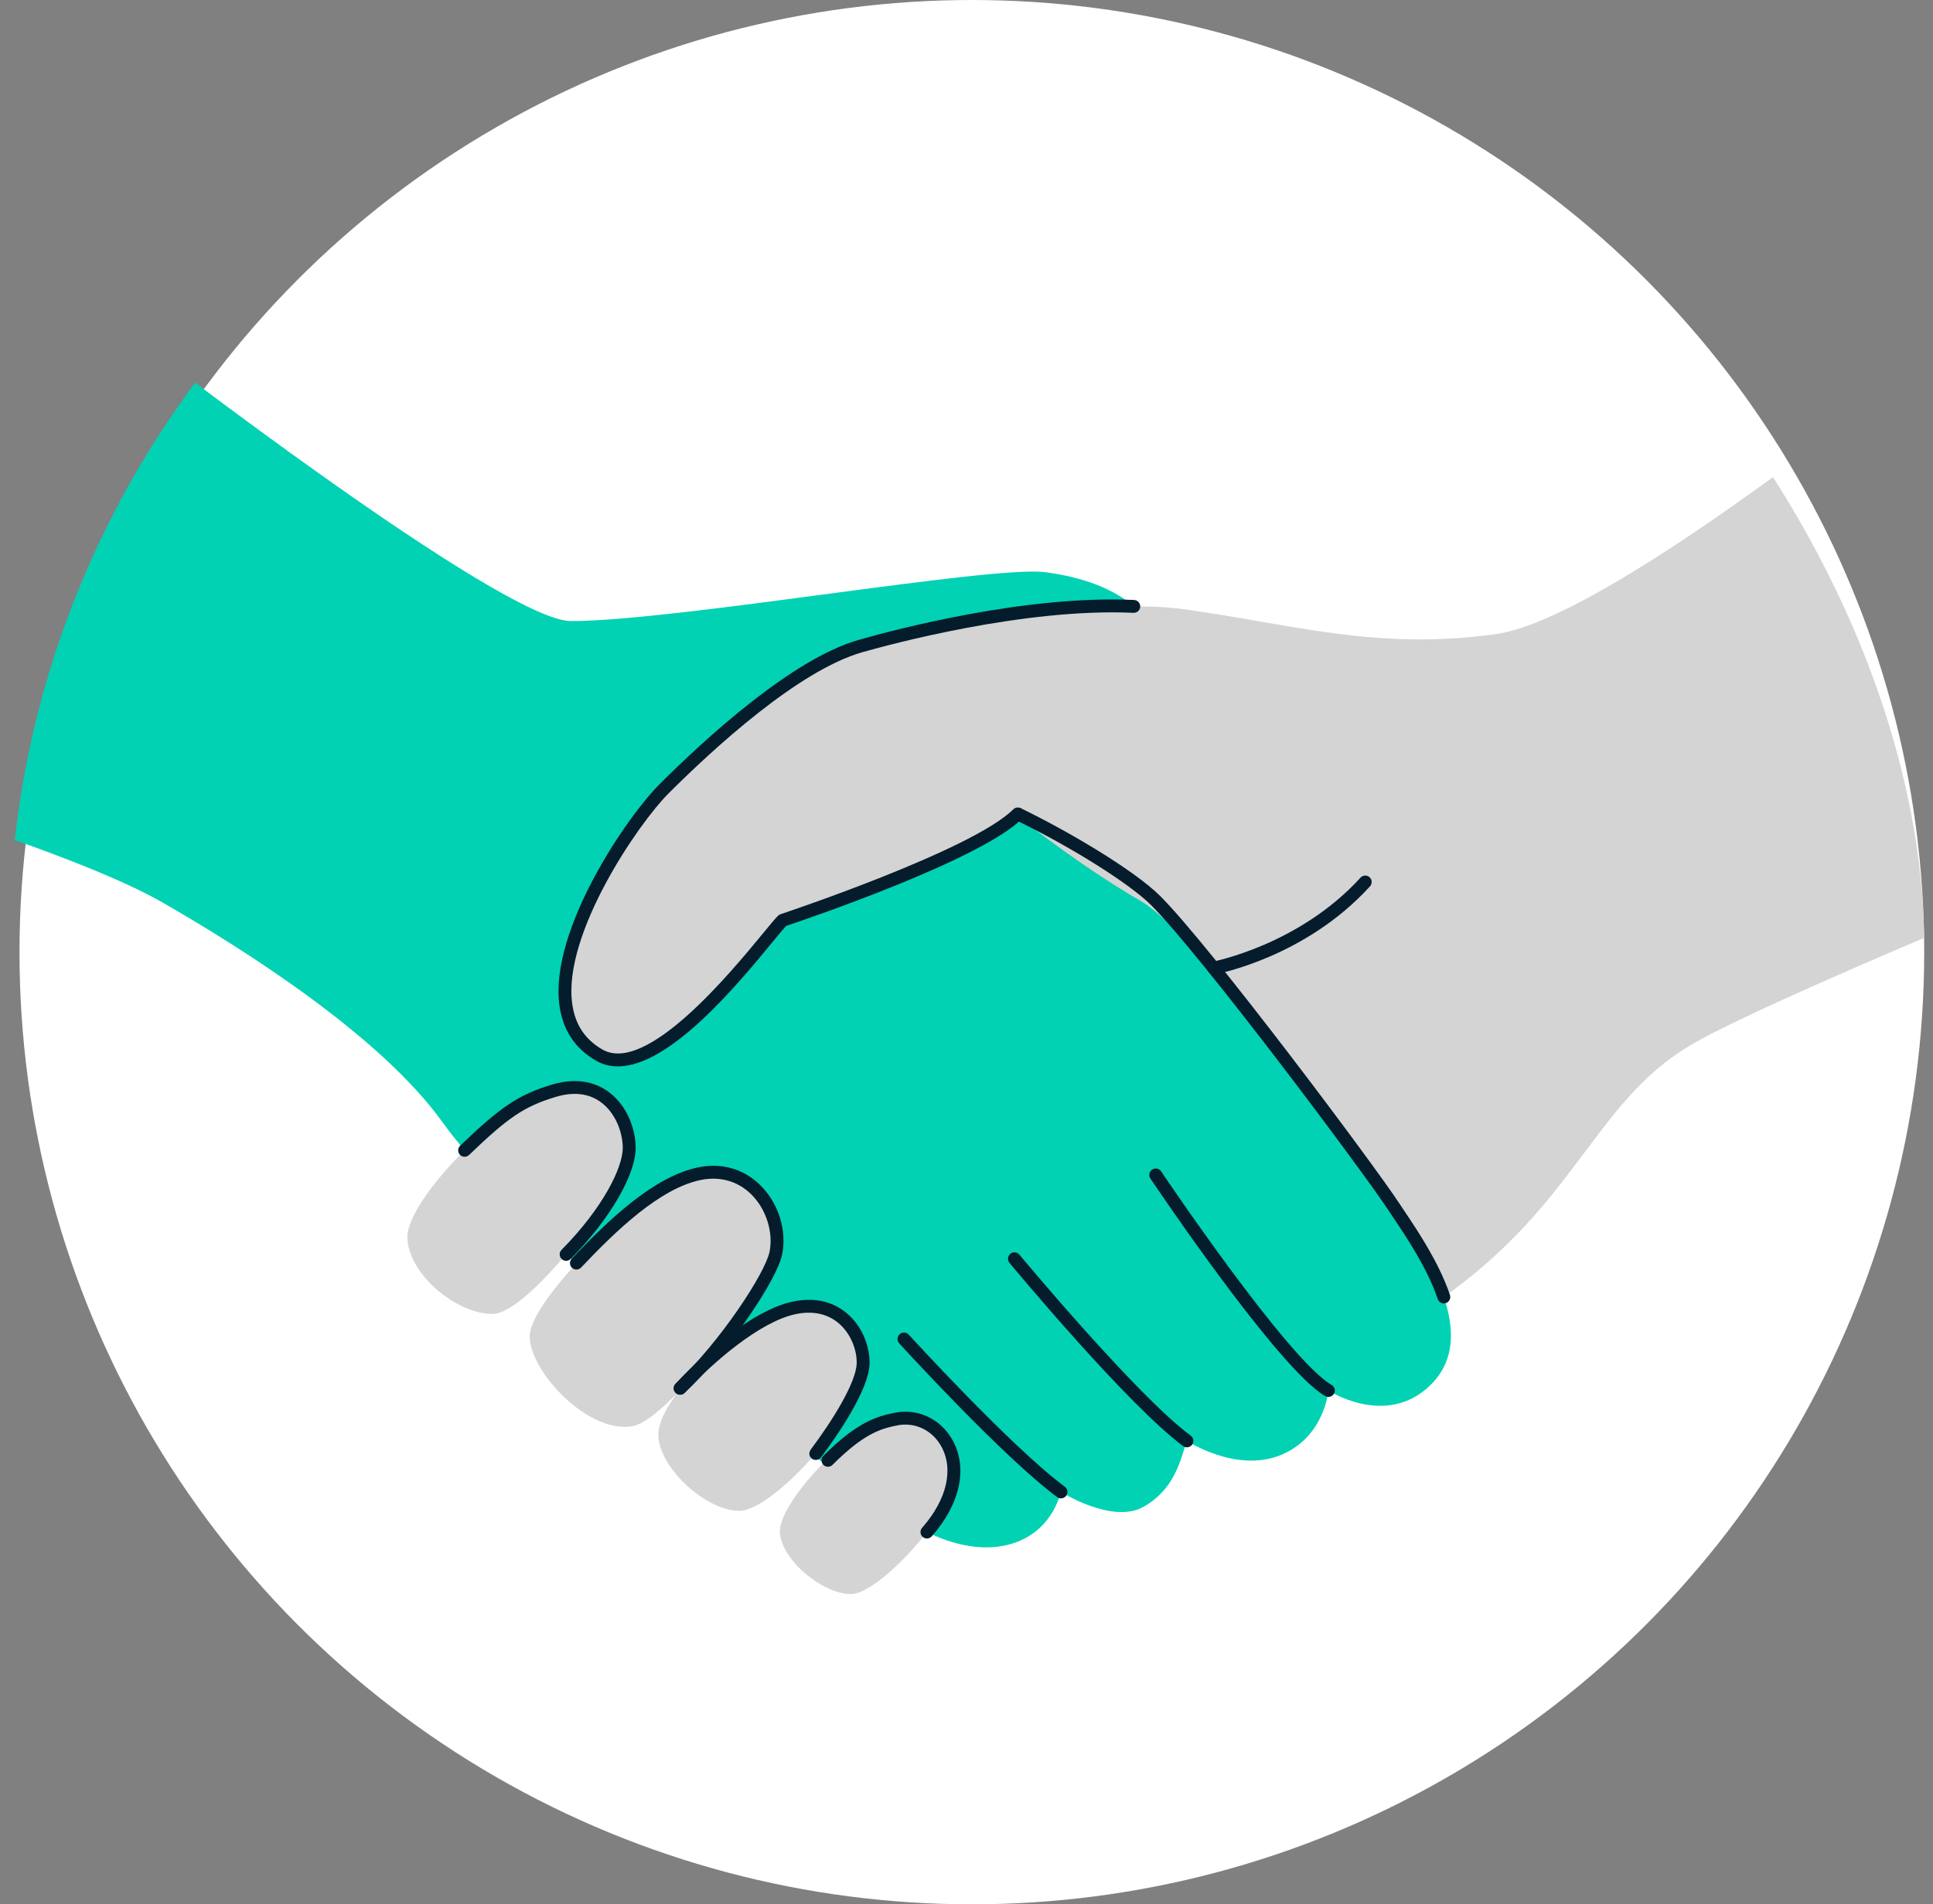 <svg width="205" height="202" viewBox="0 0 205 202" fill="none" xmlns="http://www.w3.org/2000/svg">
<rect x="0" y="0" width="205" height="202" fill="#808080" stroke="none"/>
<circle cx="103.067" cy="101" r="101" fill="white"/>
<g clip-path="url(#clip0_429_1935)">
<g clip-path="url(#clip1_429_1935)">
<path d="M99.435 155.825C107.654 164.037 142.628 145.77 155.089 136.115C167.55 126.46 169.638 116.428 179.558 110.706C189.478 104.984 235.843 86.335 235.843 86.335C235.843 86.335 234.229 52.492 206.454 36.315C206.454 36.315 171.365 65.482 158.649 67.261C145.934 69.039 136.97 66.181 125.717 64.656C114.463 63.132 69.642 89.619 69.642 101.434C69.642 113.248 92.155 148.553 99.435 155.825Z" fill="#D4D4D4"/>
<path d="M15.065 36.315C15.065 36.315 -6.275 50.096 -11.551 84.833C-11.551 84.833 8.682 90.793 17.349 95.793C26.017 100.792 40.303 109.839 46.913 119.014C57.388 133.557 90.169 157.867 97.188 161.916C104.207 165.964 110.808 164.314 112.524 158.256C112.524 158.256 117.994 161.725 121.298 159.82C124.601 157.914 125.145 154.975 125.875 152.84C125.875 152.84 131.089 156.263 135.793 154.357C140.498 152.451 140.88 147.497 140.88 147.497C140.88 147.497 146.484 151.148 151.052 147.497C157.886 142.034 150.497 132.084 147.827 128.019C145.157 123.954 127.524 99.35 120.916 95.539C114.309 91.728 99.264 81.184 99.264 75.848C99.264 70.513 122.569 72.169 122.569 68.834C122.569 65.499 118.952 61.775 110.871 60.697C105.184 59.938 71.708 65.879 60.553 65.879C53.244 65.879 15.065 36.315 15.065 36.315Z" fill="#00D2B3"/>
<path d="M153.124 138.258C152.84 138.258 152.574 138.079 152.477 137.795C151.379 134.557 149.246 131.37 147.835 129.261C147.626 128.949 147.431 128.659 147.257 128.393C144.492 124.184 127.388 101.317 122.088 96.021C119.788 93.724 113.578 89.824 107.642 86.949C107.303 86.785 107.161 86.377 107.325 86.038C107.49 85.699 107.899 85.558 108.238 85.722C113.386 88.215 120.328 92.334 123.053 95.057C128.4 100.398 145.618 123.412 148.399 127.645C148.571 127.907 148.763 128.194 148.97 128.503C150.421 130.671 152.614 133.948 153.771 137.357C153.892 137.714 153.7 138.101 153.343 138.222C153.271 138.246 153.197 138.258 153.124 138.258Z" fill="#051C2C"/>
<path d="M128.712 103.365C128.389 103.365 128.103 103.136 128.042 102.807C127.973 102.437 128.218 102.081 128.589 102.013C128.68 101.996 137.78 100.24 144.284 93.098C144.537 92.82 144.969 92.799 145.248 93.053C145.527 93.306 145.548 93.738 145.294 94.017C138.47 101.509 129.227 103.282 128.836 103.354C128.795 103.362 128.753 103.365 128.712 103.365Z" fill="#051C2C"/>
<path d="M140.879 148.179C140.763 148.179 140.646 148.15 140.538 148.088C135.612 145.246 122.556 125.835 122.003 125.01C121.792 124.697 121.876 124.273 122.189 124.064C122.503 123.854 122.926 123.937 123.137 124.25C123.27 124.45 136.568 144.222 141.221 146.906C141.548 147.095 141.66 147.512 141.471 147.838C141.345 148.057 141.115 148.179 140.879 148.179Z" fill="#051C2C"/>
<path d="M125.875 153.522C125.734 153.522 125.592 153.479 125.47 153.389C119.621 149.07 107.57 134.573 107.06 133.958C106.819 133.668 106.859 133.238 107.15 132.998C107.44 132.757 107.87 132.797 108.111 133.088C108.235 133.237 120.567 148.071 126.282 152.291C126.585 152.515 126.649 152.943 126.425 153.246C126.291 153.427 126.085 153.522 125.875 153.522Z" fill="#051C2C"/>
<path d="M112.524 158.938C112.383 158.938 112.24 158.894 112.118 158.804C106.408 154.581 95.811 142.985 95.363 142.494C95.109 142.215 95.129 141.784 95.407 141.53C95.686 141.276 96.118 141.296 96.372 141.575C96.481 141.694 107.328 153.564 112.931 157.707C113.234 157.932 113.298 158.359 113.073 158.661C112.939 158.842 112.733 158.938 112.524 158.938Z" fill="#051C2C"/>
<path d="M43.205 131.204C43.205 134.997 48.281 139.374 52.229 139.374C56.177 139.374 66.729 125.281 66.729 121.766C66.729 118.654 64.355 114.441 58.715 115.709C53.075 116.976 43.205 127.26 43.205 131.204Z" fill="#D4D4D4"/>
<path d="M69.816 152.311C69.965 155.741 74.857 160.263 78.43 160.263C82.004 160.263 91.537 149.698 91.537 145.099C91.537 142.282 88.829 137.78 83.704 138.836C78.688 139.869 69.641 148.277 69.816 152.311Z" fill="#D4D4D4"/>
<path d="M82.711 162.409C82.711 165.349 87.194 169.09 90.255 169.09C93.315 169.09 101.479 160.043 101.479 156.104C101.479 153.692 98.633 149.544 94.261 150.527C89.889 151.509 82.711 159.351 82.711 162.409Z" fill="#D4D4D4"/>
<path d="M56.177 141.744C56.177 145.537 62.498 152.211 67.159 151.262C71.027 150.475 81.586 136.367 82.28 132.921C83.126 128.72 79.669 123.261 74.029 124.529C68.389 125.797 56.177 137.799 56.177 141.744Z" fill="#D4D4D4"/>
<path d="M60.04 133.74C59.867 133.74 59.693 133.675 59.561 133.544C59.292 133.279 59.289 132.847 59.553 132.579C64.014 128.059 66.046 123.805 66.046 121.766C66.046 120.208 65.334 118.108 63.743 116.928C62.455 115.972 60.829 115.782 58.912 116.361C55.625 117.354 53.912 118.504 49.747 122.514C49.476 122.775 49.043 122.768 48.782 122.496C48.52 122.225 48.528 121.793 48.8 121.532C53.107 117.385 55.014 116.114 58.517 115.056C61.45 114.17 63.42 114.989 64.557 115.833C66.664 117.395 67.412 120.005 67.412 121.766C67.412 124.633 64.645 129.363 60.526 133.537C60.392 133.672 60.216 133.74 60.04 133.74Z" fill="#051C2C"/>
<path d="M86.513 154.864C86.366 154.864 86.217 154.817 86.093 154.719C86.006 154.65 85.594 154.277 86.032 153.692C88.33 150.624 90.803 146.626 90.854 144.609C90.888 143.301 90.288 141.463 88.876 140.304C87.674 139.319 86.083 139.012 84.276 139.419C80.583 140.249 75.695 144.412 72.631 147.724C72.375 148.001 71.944 148.017 71.667 147.762C71.39 147.506 71.373 147.075 71.629 146.798C74.978 143.176 79.981 138.986 83.976 138.088C86.799 137.454 88.669 138.37 89.742 139.25C91.632 140.8 92.258 143.124 92.219 144.644C92.147 147.505 88.633 152.496 87.125 154.509L87.09 154.556C87.076 154.577 87.061 154.598 87.044 154.618C86.908 154.779 86.711 154.864 86.513 154.864Z" fill="#051C2C"/>
<path d="M98.304 163.195C98.144 163.195 97.984 163.139 97.854 163.026C97.57 162.777 97.542 162.346 97.791 162.063C100.444 159.042 101.188 155.784 99.781 153.347C98.817 151.676 97.004 150.83 95.158 151.196C93.333 151.556 91.557 152.121 88.287 155.387C88.021 155.653 87.588 155.653 87.322 155.387C87.055 155.12 87.055 154.688 87.322 154.422C90.857 150.89 92.921 150.247 94.893 149.857C97.319 149.378 99.703 150.48 100.965 152.666C102.677 155.633 101.874 159.482 98.818 162.963C98.683 163.116 98.494 163.195 98.304 163.195Z" fill="#051C2C"/>
<path d="M72.131 147.943C71.949 147.943 71.767 147.871 71.633 147.728C71.375 147.453 71.389 147.021 71.664 146.763C76.431 142.298 81.165 135.002 81.611 132.787C82.034 130.685 81.245 128.225 79.647 126.664C78.198 125.249 76.255 124.728 74.179 125.194C69.939 126.147 65.453 130.411 61.625 134.455C61.366 134.729 60.933 134.74 60.66 134.482C60.386 134.223 60.374 133.791 60.633 133.517C64.603 129.324 69.281 124.897 73.879 123.863C76.424 123.291 78.81 123.94 80.601 125.689C82.546 127.588 83.468 130.48 82.949 133.056C82.407 135.75 77.29 143.364 72.598 147.759C72.466 147.882 72.299 147.943 72.131 147.943Z" fill="#051C2C"/>
<path d="M63.539 111.914C69.71 115.474 81.086 99.528 82.993 97.623C82.993 97.623 103.173 90.053 104.444 88.783C113.046 80.189 121.839 83.328 125.367 79.802C128.896 76.277 134.575 66.033 125.717 64.656C116.859 63.28 98.379 66.499 91.258 68.531C84.138 70.564 74.686 79.414 70.405 83.691C66.124 87.968 53.868 106.336 63.539 111.914Z" fill="#D4D4D4"/>
<path d="M65.528 113.116C64.71 113.116 63.928 112.927 63.197 112.505C60.974 111.223 59.67 109.235 59.323 106.598C58.276 98.652 66.481 86.646 69.922 83.209C74.787 78.348 84.004 69.892 91.071 67.875C95.022 66.747 108.802 63.108 120.274 63.643C120.65 63.66 120.941 63.98 120.924 64.356C120.906 64.733 120.589 65.018 120.21 65.006C108.658 64.466 94.222 68.394 91.446 69.187C84.675 71.12 75.659 79.406 70.888 84.173C67.689 87.369 59.706 99.049 60.677 106.42C60.97 108.646 62.018 110.249 63.88 111.323C68.552 114.019 77.495 103.16 80.861 99.072C81.626 98.143 82.179 97.472 82.51 97.14C82.586 97.065 82.677 97.009 82.778 96.975C82.981 96.908 103.107 90.199 107.457 85.853C107.723 85.587 108.156 85.587 108.422 85.853C108.689 86.12 108.689 86.552 108.422 86.818C104.009 91.227 85.441 97.523 83.369 98.216C83.062 98.546 82.548 99.171 81.916 99.938C78.227 104.418 71.065 113.115 65.528 113.116Z" fill="#051C2C"/>
</g>
</g>
<defs>
<clipPath id="clip0_429_1935">
<rect x="0.933" width="203.135" height="200.865" rx="100.433" fill="white"/>
</clipPath>
<clipPath id="clip1_429_1935">
<rect width="247.393" height="132.775" fill="white" transform="translate(-11.551 36.315)"/>
</clipPath>
</defs>
</svg>

